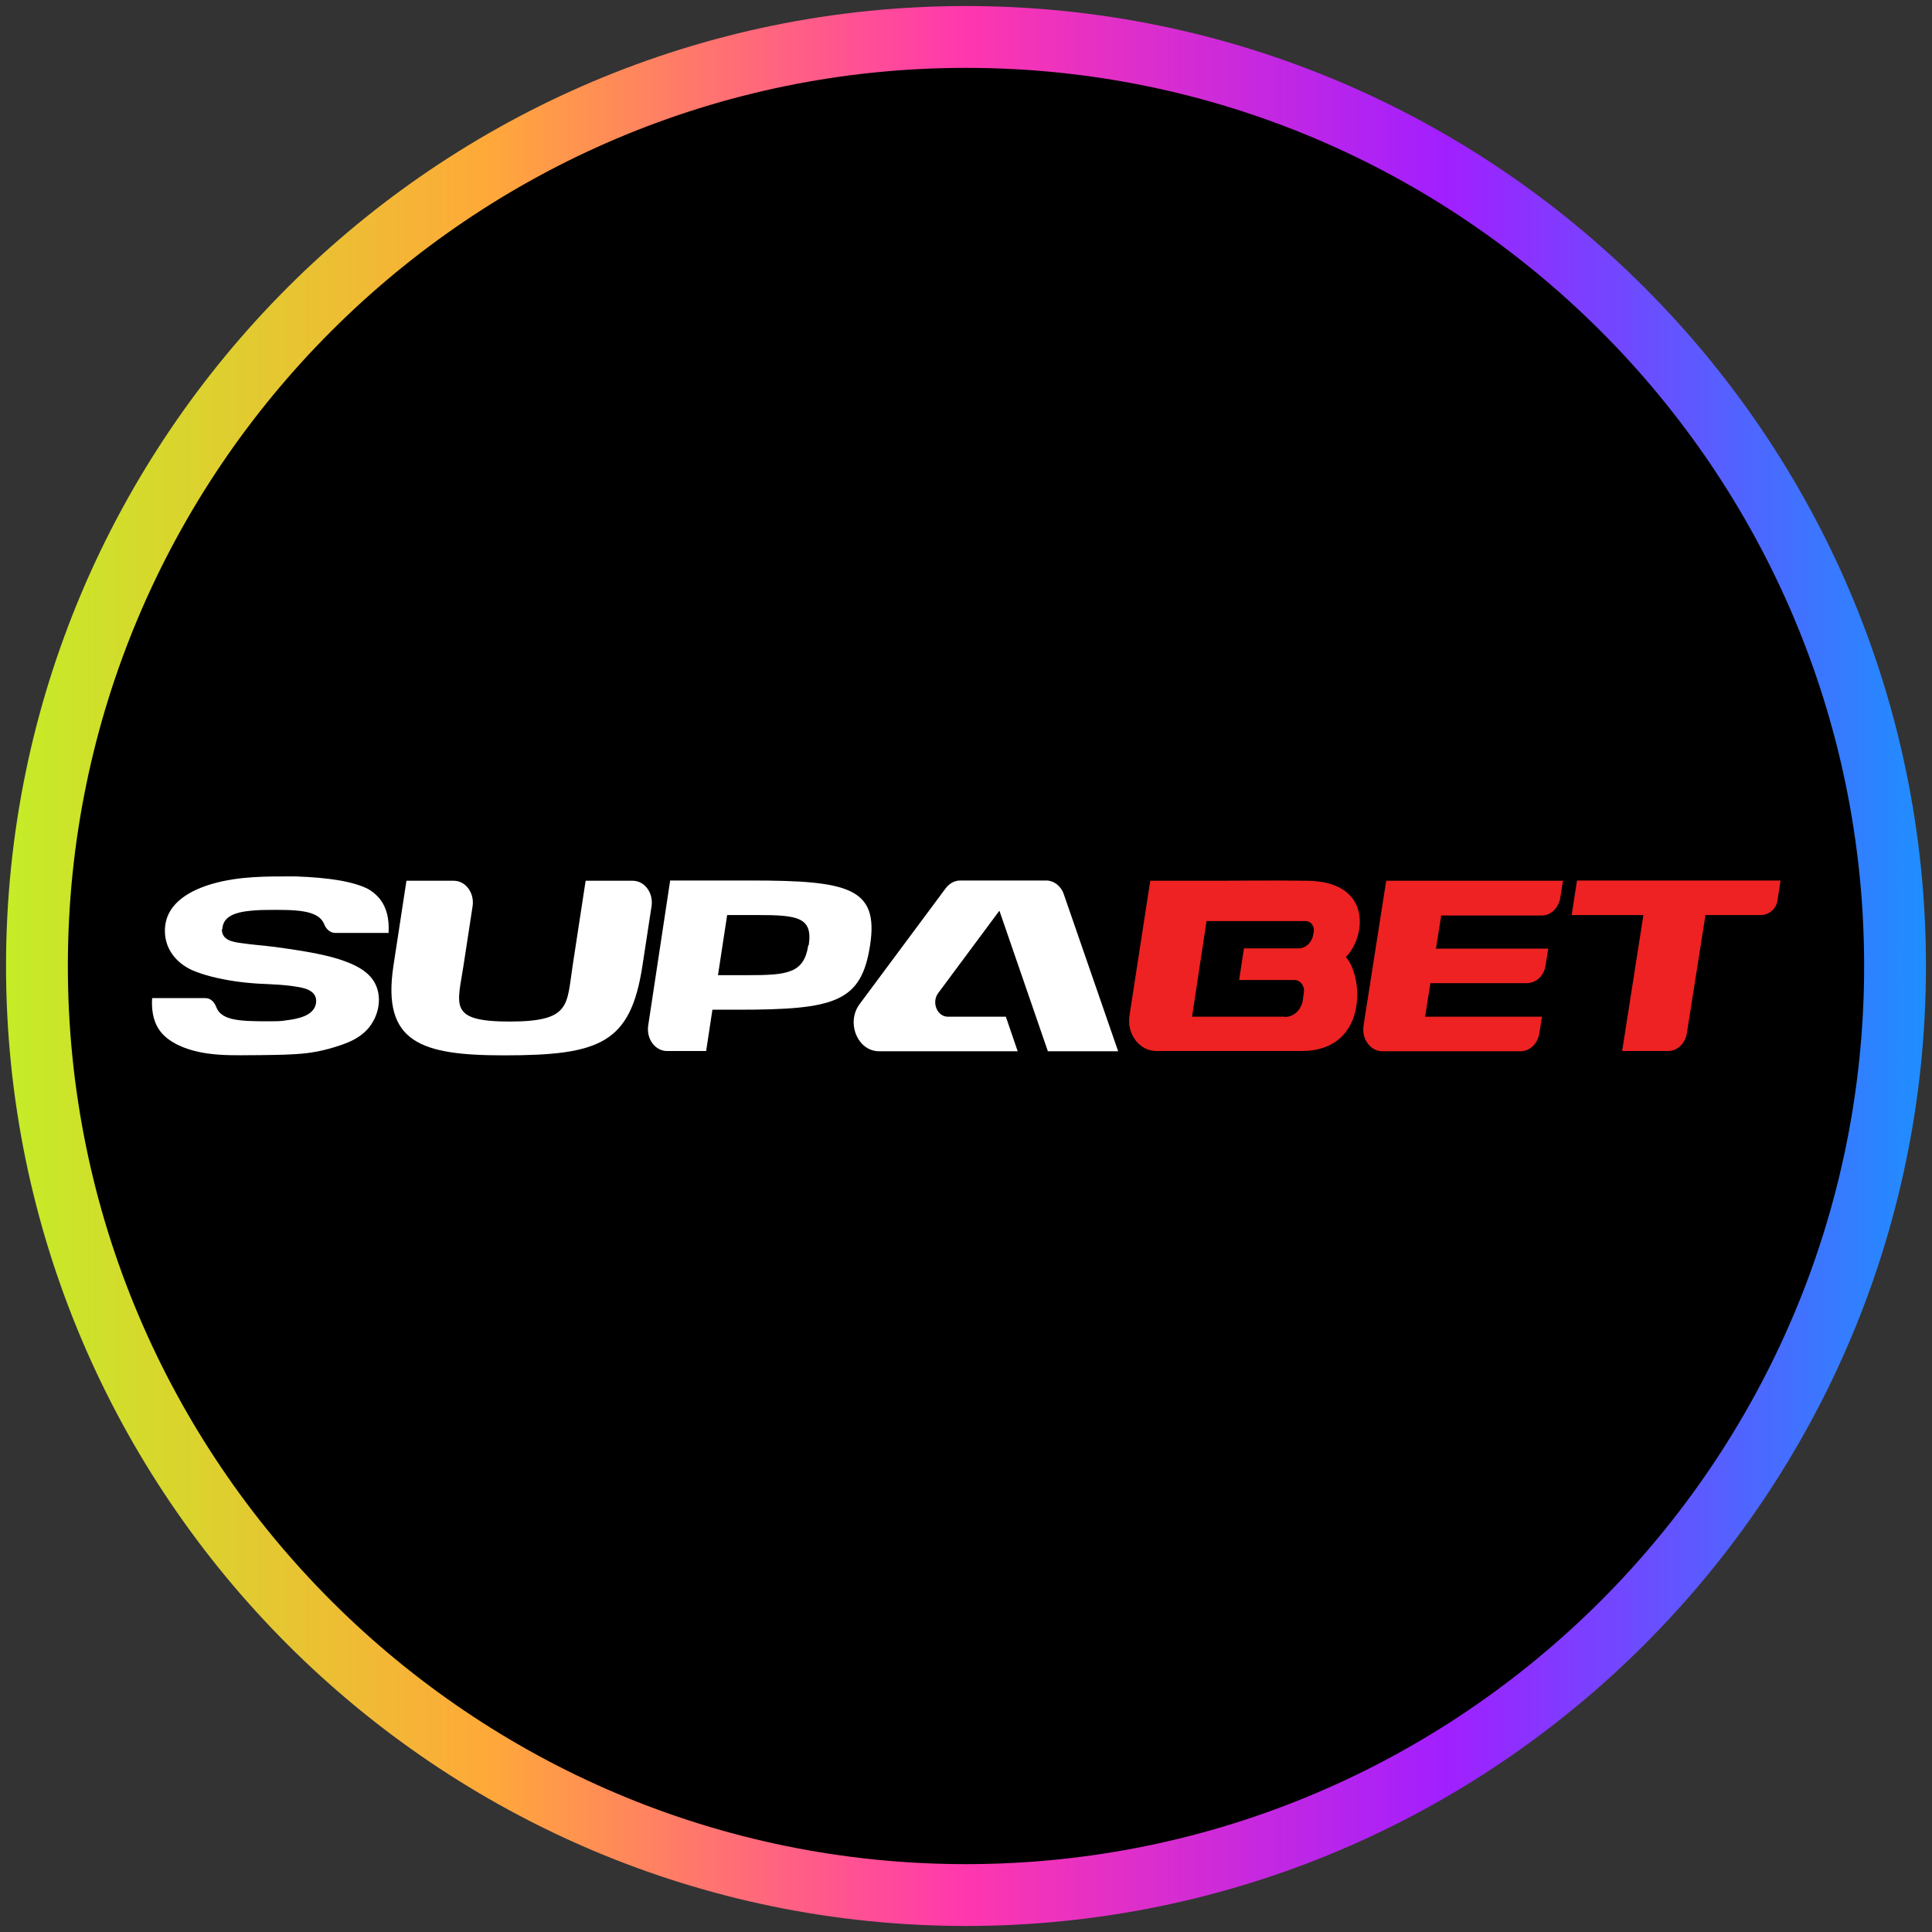 <?xml version="1.0" encoding="UTF-8"?>
<svg xmlns="http://www.w3.org/2000/svg" width="80" height="80" xmlns:xlink="http://www.w3.org/1999/xlink" viewBox="0 0 80 80">
  <rect x="0" y="0" width="80" height="80" fill="#333333" stroke="none"/>
  <defs>
    <style>
      .cls-1 {
        fill: url(#linear-gradient);
      }

      .cls-2 {
        fill: #fff;
      }

      .cls-3 {
        fill: #e22;
      }
    </style>
    <linearGradient id="linear-gradient" x1=".25" y1="40" x2="79.75" y2="40" gradientUnits="userSpaceOnUse">
      <stop offset="0" stop-color="#c4ed27"/>
      <stop offset=".25" stop-color="#ffa939"/>
      <stop offset=".5" stop-color="#ff37ae"/>
      <stop offset=".75" stop-color="#a11fff"/>
      <stop offset="1" stop-color="#1e8fff"/>
    </linearGradient>
  </defs>
  <g id="circle_frame" data-name="circle frame">
    <g>
      <circle cx="40" cy="40" r="38.47"/>
      <path id="bt10" class="cls-1" d="M40,79.75C18.08,79.75.25,61.92.25,40S18.08.25,40,.25s39.75,17.83,39.75,39.75-17.83,39.75-39.75,39.75ZM40,2.81C19.49,2.81,2.81,19.49,2.81,40s16.68,37.19,37.19,37.19,37.19-16.68,37.19-37.19S60.51,2.81,40,2.81Z"/>
    </g>
  </g>
  <g id="supabet">
    <g>
      <path class="cls-3" d="M59.68,37.9l-.22,1.38h4.65l-.11.69c-.06.43-.39.74-.78.74h-3.99l-.22,1.39h4.84l-.11.69c-.07.43-.39.74-.78.74h-5.72c-.49,0-.86-.5-.78-1.05l.94-6.01h7.32l-.11.7c-.07.43-.39.74-.78.74h-4.19Z"/>
      <path class="cls-3" d="M73.73,36.46l-.13.83c-.05.35-.35.6-.7.6h-2.28l-.77,4.89c-.07.43-.39.74-.78.74h-1.9l.88-5.63h-2.97l.22-1.43h8.42Z"/>
      <path class="cls-3" d="M55.74,39.62c.83-.86,1.09-3.15-1.66-3.15-1.18-.02-3.55,0-3.55,0h-2.9s-.86,5.58-.86,5.58c-.12.77.41,1.47,1.11,1.47h6.02c2.73,0,2.58-3.06,1.83-3.89h0ZM53.2,42.1h-3.84s.6-3.96.6-3.96h4.11c.21,0,.37.21.33.45l-.02.1c-.05.33-.31.58-.61.58h-2.26l-.2,1.31h2.29c.24,0,.43.24.39.51l-.04.31c-.06.41-.37.71-.74.71Z"/>
      <path class="cls-2" d="M9.19,38.47c-.02.47.48.54.79.58.46.07.93.1,1.4.16.79.11,1.58.22,2.35.42.18.05.36.1.54.17.67.24,1.12.56,1.31,1.03.29.7-.02,1.56-.58,1.99-.22.18-.5.32-.84.44-.49.17-.97.29-1.47.35-.62.07-1.24.07-1.86.08-1.15,0-2.37.09-3.44-.41-.33-.16-.65-.38-.85-.72-.21-.35-.27-.8-.24-1.23h2.21c.2,0,.36.15.44.36.21.58,1,.6,2.22.6.19,0,.49,0,.68-.04.39-.05,1.2-.16,1.24-.76.03-.45-.43-.57-.74-.62-.55-.1-1.1-.11-1.66-.14-.65-.04-1.3-.13-1.93-.29-.28-.07-.55-.16-.81-.27-.63-.29-1.16-.87-1.12-1.72.06-1.11,1.14-1.61,1.95-1.85,1.15-.33,2.3-.31,3.46-.31,1.4.05,2.38.21,3,.52.6.35.9.92.85,1.82h-2.21c-.21,0-.38-.16-.46-.37-.24-.58-1.14-.6-2.45-.58-.25,0-.5.02-.75.05-.38.05-.99.18-1.01.73h0Z"/>
      <path class="cls-2" d="M26.2,36.47c.49,0,.86.5.78,1.05l-.38,2.48c-.49,3.2-1.76,3.7-5.72,3.7-3.44,0-5.07-.52-4.59-3.7l.54-3.53h1.96c.49,0,.86.5.78,1.05l-.38,2.48c-.25,1.63-.63,2.3,1.91,2.3s2.36-.67,2.61-2.3l.54-3.53h1.96,0Z"/>
      <path class="cls-2" d="M33.47,39.14c-.18,1.16-.85,1.24-2.51,1.24h-1.23l.38-2.49h1.24c1.66,0,2.31.08,2.14,1.24ZM31.1,36.46h-3.35l-.91,6.01c-.08.55.29,1.05.78,1.05h1.62l.26-1.71h1.05c4.03,0,5.12-.31,5.48-2.68.36-2.37-.9-2.67-4.93-2.67Z"/>
      <path class="cls-2" d="M41.39,37.7l-2.54,3.42c-.29.39-.04.98.4.98h2.4l.49,1.43h-5.74c-.89,0-1.38-1.19-.8-1.96l3.56-4.79c.15-.2.37-.32.6-.32h3.56c.32,0,.62.23.73.57l2.25,6.5h-2.91l-2.01-5.83h0Z"/>
    </g>
  </g>
</svg>